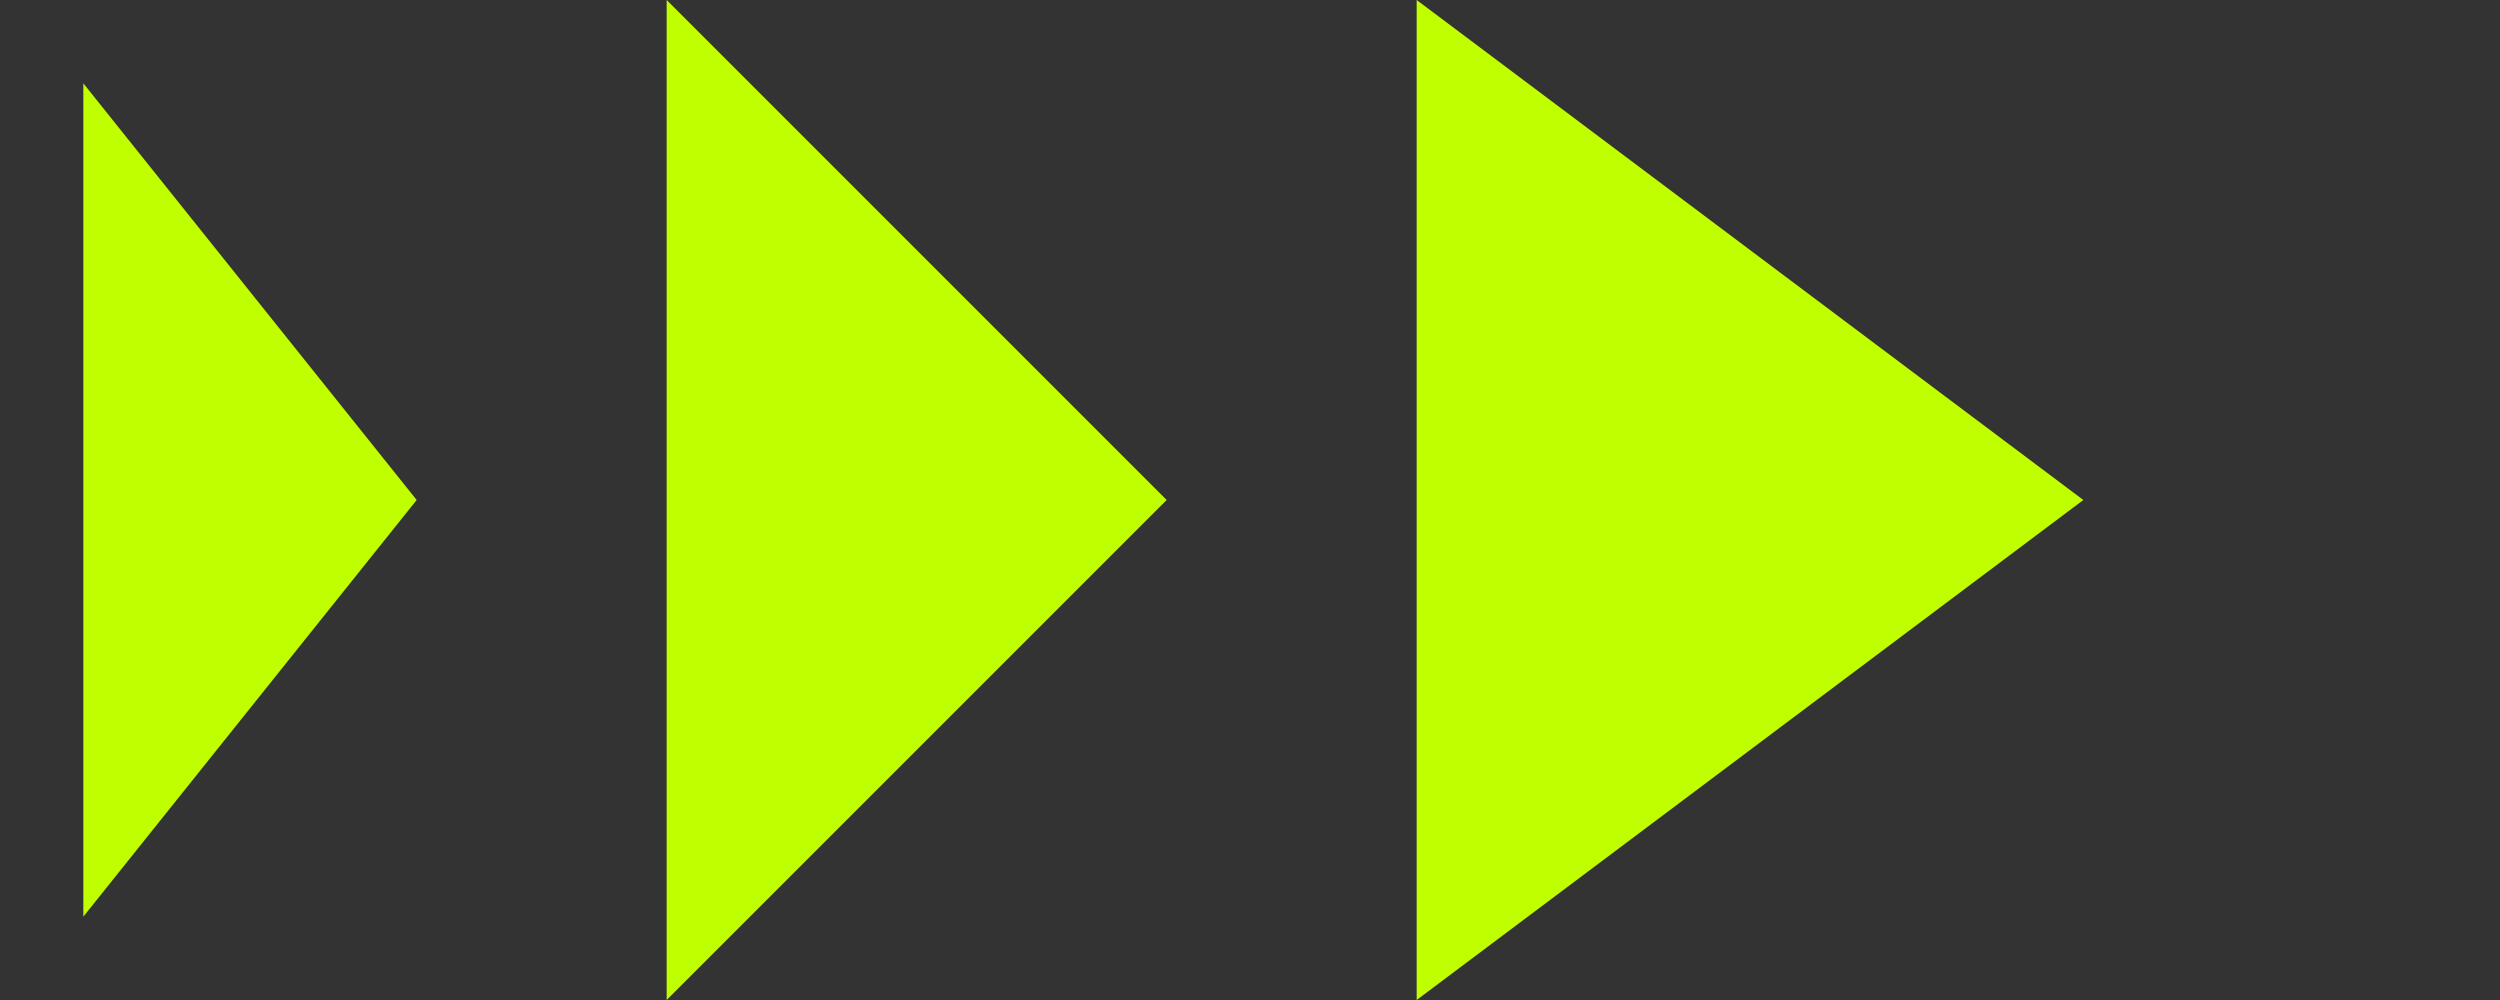 <svg xmlns="http://www.w3.org/2000/svg" viewBox="0 0 60 24">
  <rect x="0" y="0" width="60" height="24" fill="#333333" stroke="none"/>
  <path d="M2 2L10 12L2 22Z" fill="#BFFF00"/>
  <path d="M16 0L28 12L16 24Z" fill="#BFFF00"/>
  <path d="M34 0L50 12L34 24Z" fill="#BFFF00"/>
</svg>

